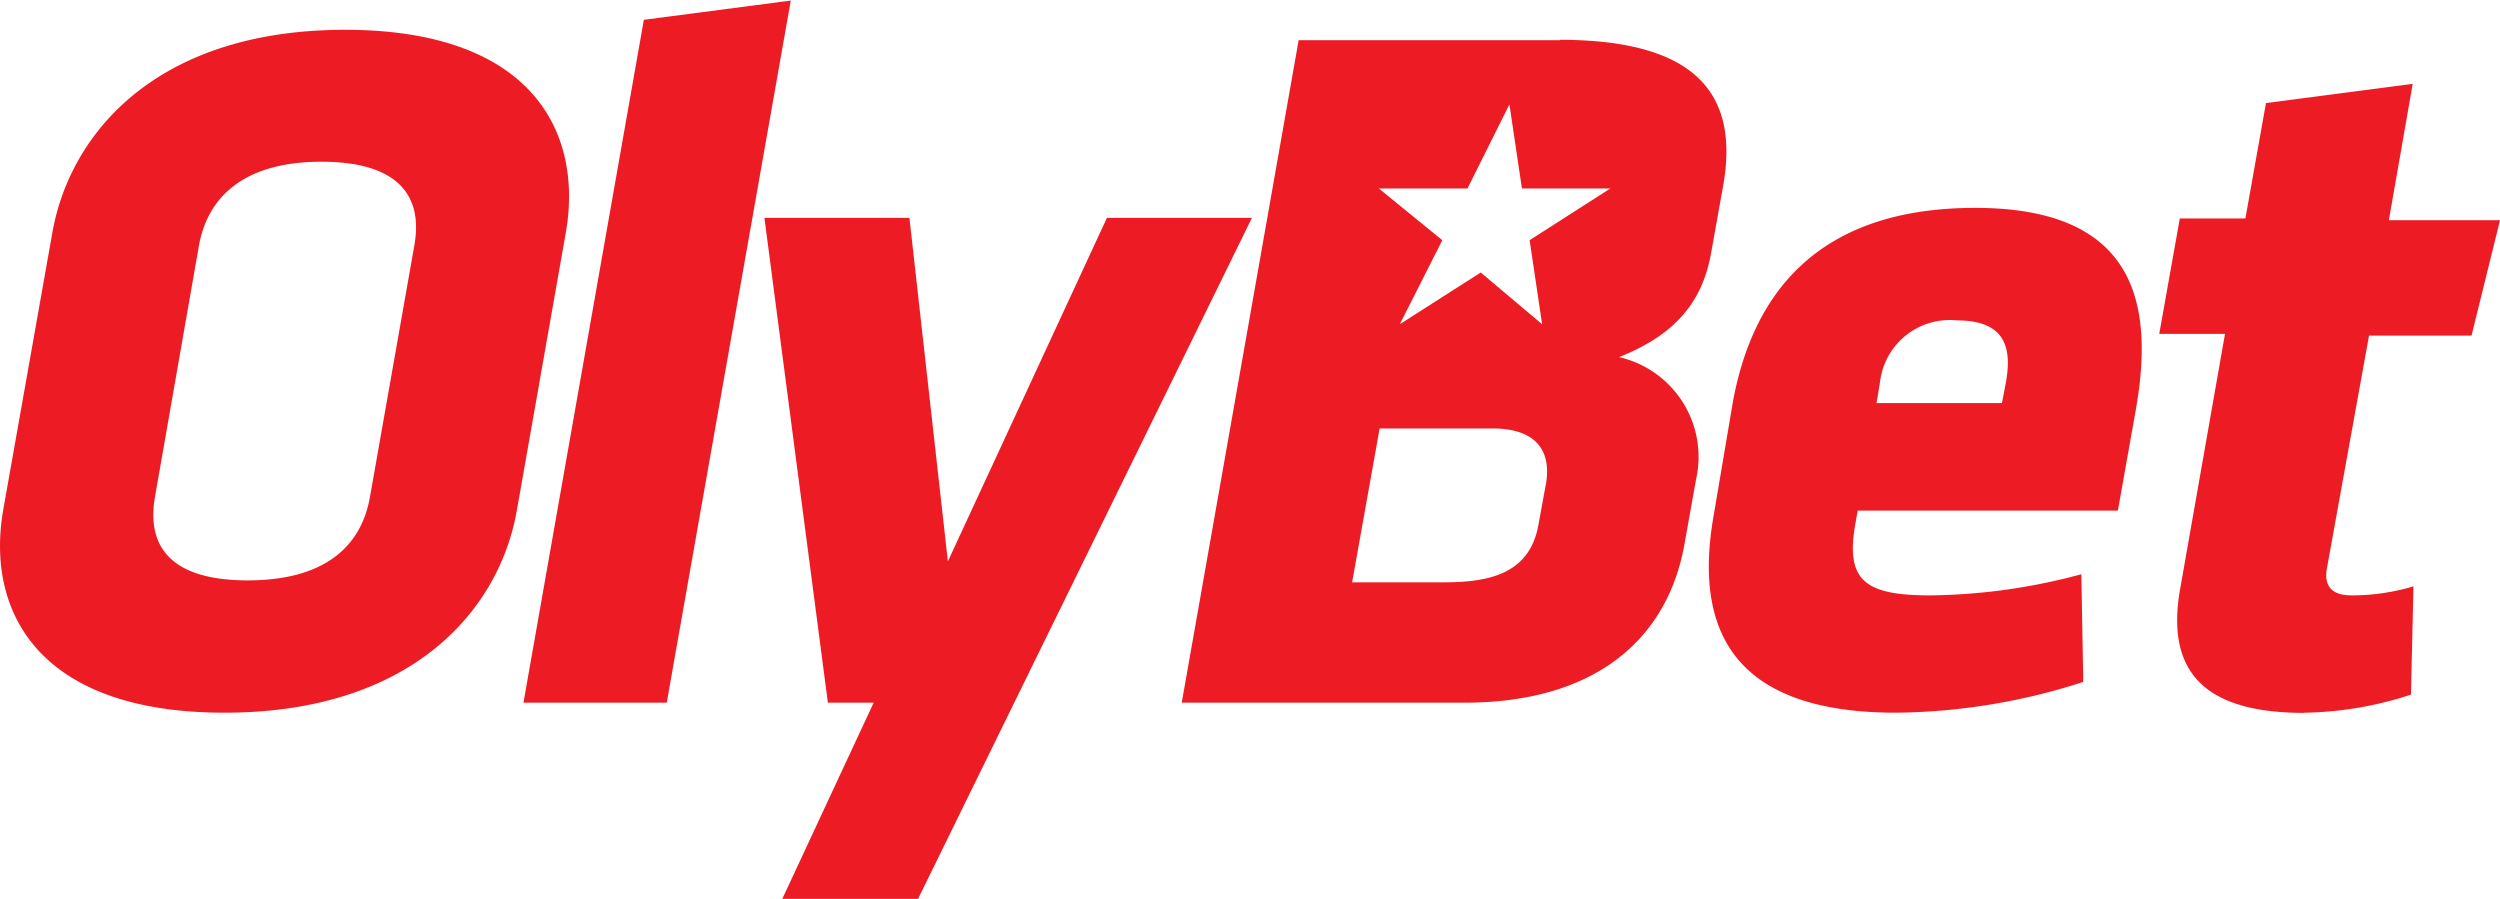 <svg id="Layer_1" data-name="Layer 1" xmlns="http://www.w3.org/2000/svg" viewBox="0 0 130 46.74"><defs><style>.cls-1{fill:#ed1c24;}</style></defs><path class="cls-1" d="M79.54,12.75l.65,4.37L77,14.43l-4.21,2.69L75,12.75,71.7,10.06h4.61l2.18-4.37.65,4.37h4.6Zm.85,12.66L80,27.54c-.44,2.49-2.44,3-4.88,3H70.31l1.43-8h5.88c2.08,0,3.09,1,2.77,2.89m.75-23.08H67.53L61.45,36.8H76.14c6.88,0,10.58-3.36,11.45-8.23l.6-3.36a5.32,5.32,0,0,0-4-6.38c3-1.19,4.35-2.94,4.79-5.43l.63-3.52c.81-4.66-1.32-7.55-8.51-7.55m38.73,35c-4.8,0-7.29-1.8-6.46-6.46l2.33-13.25h-3.42l1.07-6h3.41l1.07-6,7.63-1-1.24,7.09H130l-1.48,6h-5.33L121,29.81c-.18,1.05.38,1.41,1.3,1.41a11.16,11.16,0,0,0,3.2-.47l-.13,5.63a18.61,18.61,0,0,1-5.54.94M104.31,20.13c.31-1.75,0-3.21-2.55-3.21a3.65,3.65,0,0,0-4,3.21l-.18,1.09h6.52ZM96.6,26.81l-.13.73c-.5,2.9.49,3.68,3.9,3.68a31.12,31.12,0,0,0,7.86-1.1l.1,5.6a32.52,32.52,0,0,1-9.74,1.6c-8.18,0-10.58-4-9.48-10.25l1-5.91c1-5.43,4.22-10.09,12.6-10.09s9.31,5,8.36,10.45l-.94,5.29ZM40.68,47l4.75-10.2H43.05l-3.3-25.21h7.54l2,17.86,8.27-17.86h7.54L52.74,36.8l-5,10.2ZM27.22,36.8,33.48,1.29l7.64-1L34.67,36.8ZM21.55,13c.47-2.69-1-4.33-4.84-4.33S10.84,10.35,10.35,13L8.06,26.09c-.47,2.69.94,4.35,4.82,4.35s5.89-1.66,6.36-4.35Zm5.34,13.72C26,32,21.4,37.32,11.67,37.32S-.75,32,.17,26.76L2.72,12.37C3.64,7.14,8.2,1.81,17.94,1.81s12.4,5.33,11.48,10.56Z" transform="translate(0 -0.26)"/></svg>